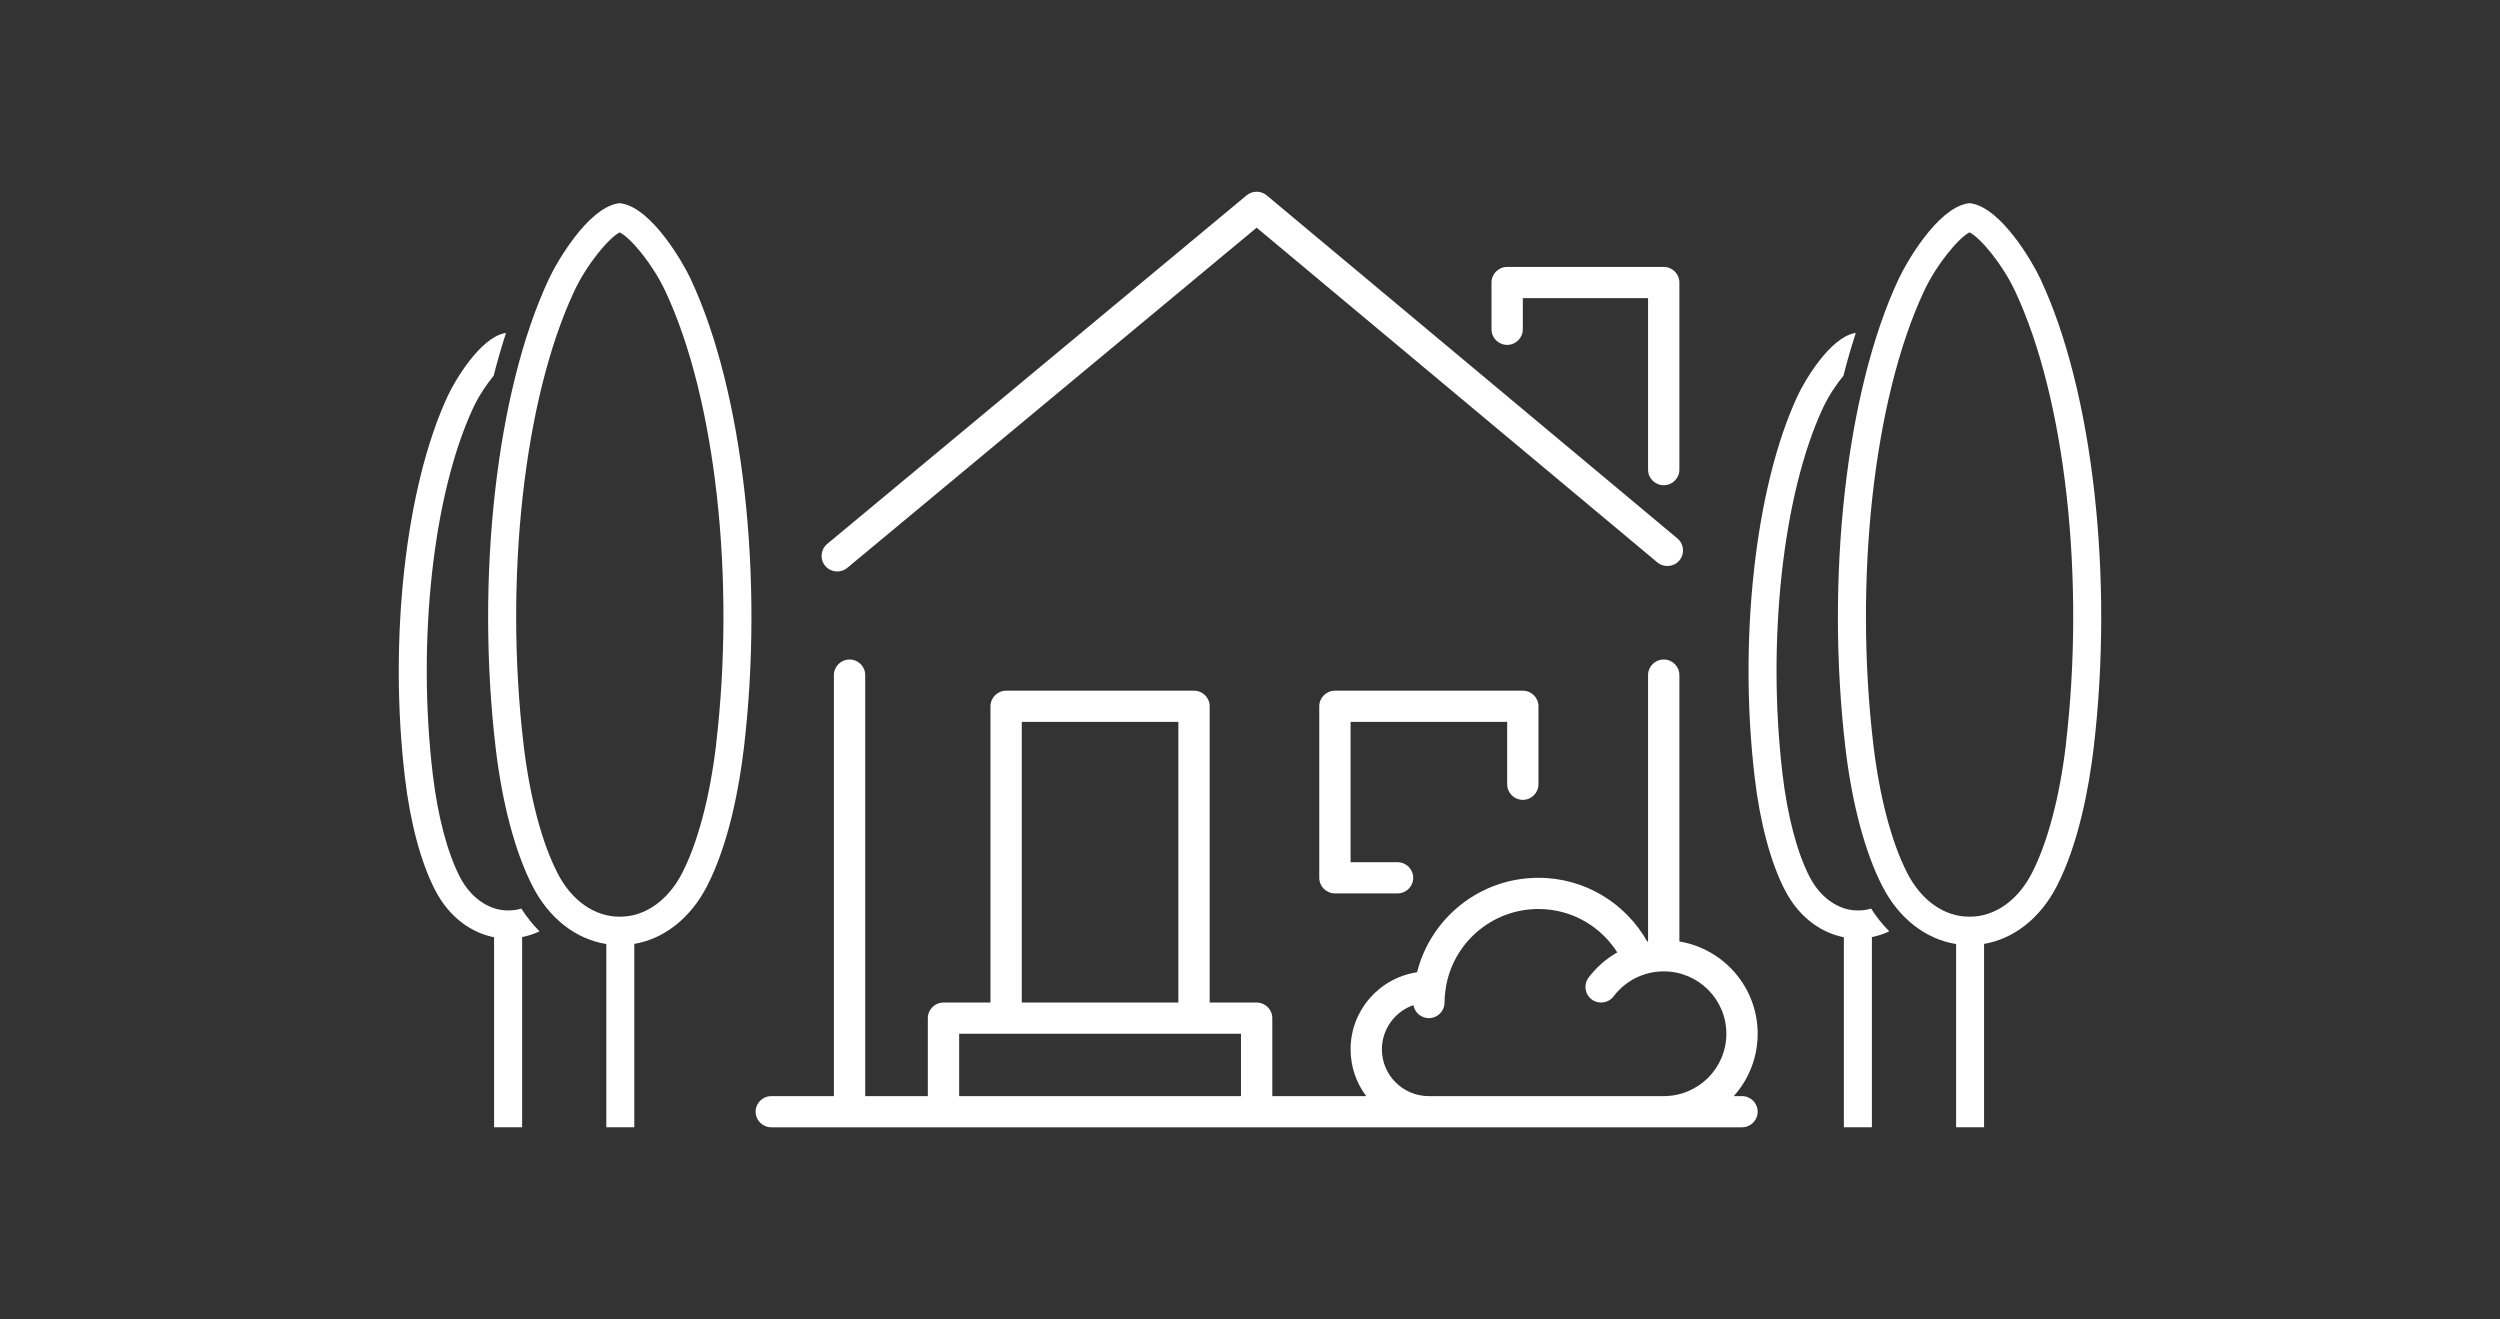 <svg width="163" height="86" viewBox="0 0 163 86" fill="none" xmlns="http://www.w3.org/2000/svg">
<rect x="0" y="0" width="163" height="86" fill="#333333" stroke="none"/>
<path d="M81.277 12.738C81.656 12.421 82.21 12.421 82.589 12.738L109.37 35.109C109.802 35.47 109.858 36.111 109.496 36.541C109.134 36.971 108.49 37.028 108.058 36.667L81.933 14.844L55.245 37.023C54.812 37.383 54.169 37.327 53.806 36.897C53.444 36.467 53.501 35.825 53.932 35.465L81.277 12.738Z" fill="white"/>
<path fill-rule="evenodd" clip-rule="evenodd" d="M49.266 72.483C49.266 71.922 49.723 71.467 50.287 71.467H54.37V44.017C54.37 43.455 54.827 43 55.391 43C55.955 43 56.412 43.455 56.412 44.017V71.467H60.495V66.383C60.495 65.822 60.952 65.367 61.516 65.367H64.579V46.05C64.579 45.489 65.036 45.033 65.599 45.033H77.85C78.413 45.033 78.87 45.489 78.87 46.05V65.367H81.933C82.497 65.367 82.954 65.822 82.954 66.383V71.467H89.078C88.438 70.617 88.058 69.561 88.058 68.417C88.058 65.869 89.938 63.76 92.393 63.391C93.281 59.856 96.481 57.233 100.308 57.233C103.371 57.233 106.011 58.922 107.403 61.393L107.454 61.384V44.017C107.454 43.455 107.911 43 108.475 43C109.039 43 109.496 43.455 109.496 44.017V61.384C112.394 61.868 114.6 64.376 114.6 67.4C114.6 68.963 114.011 70.388 113.041 71.467H113.579C114.143 71.467 114.6 71.922 114.6 72.483C114.6 73.045 114.143 73.5 113.579 73.5H50.287C49.723 73.5 49.266 73.045 49.266 72.483ZM93.162 71.467H108.475C110.731 71.467 112.559 69.647 112.559 67.4C112.559 65.153 110.731 63.333 108.475 63.333C108.062 63.333 107.664 63.394 107.288 63.508L107.275 63.514L107.258 63.521C107.196 63.547 107.132 63.567 107.069 63.581C106.323 63.853 105.678 64.337 105.208 64.96C104.869 65.409 104.229 65.5 103.779 65.163C103.328 64.826 103.237 64.188 103.575 63.739C104.078 63.073 104.716 62.511 105.448 62.096C104.362 60.394 102.471 59.267 100.308 59.267C97.23 59.267 94.684 61.534 94.254 64.488L94.252 64.5L94.25 64.513C94.209 64.812 94.183 65.092 94.183 65.367C94.183 65.928 93.726 66.383 93.162 66.383C92.656 66.383 92.236 66.016 92.155 65.535C90.958 65.95 90.1 67.083 90.1 68.417C90.1 70.102 91.47 71.467 93.162 71.467ZM80.912 71.467H62.537V67.4H80.912V71.467ZM76.829 65.367H66.62V47.067H76.829V65.367Z" fill="white"/>
<path d="M97.246 18.421C97.246 17.859 97.703 17.404 98.267 17.404H108.475C109.039 17.404 109.496 17.859 109.496 18.421V30.621C109.496 31.182 109.039 31.637 108.475 31.637C107.911 31.637 107.454 31.182 107.454 30.621V19.437H99.287V21.471C99.287 22.032 98.83 22.487 98.267 22.487C97.703 22.487 97.246 22.032 97.246 21.471V18.421Z" fill="white"/>
<path d="M87.037 45.033C86.473 45.033 86.016 45.489 86.016 46.05V57.233C86.016 57.795 86.473 58.25 87.037 58.25H91.121C91.684 58.25 92.141 57.795 92.141 57.233C92.141 56.672 91.684 56.217 91.121 56.217H88.058V47.067H98.267V51.133C98.267 51.695 98.724 52.15 99.287 52.15C99.851 52.15 100.308 51.695 100.308 51.133V46.05C100.308 45.489 99.851 45.033 99.287 45.033H87.037Z" fill="white"/>
<path fill-rule="evenodd" clip-rule="evenodd" d="M45.036 18.196C44.493 17.043 42.516 13.649 40.576 13.272C40.47 13.244 40.344 13.244 40.233 13.272C38.298 13.649 36.321 17.043 35.783 18.196C32.34 25.548 31.017 37.739 32.317 48.763C32.743 52.392 33.597 55.592 34.72 57.772C35.797 59.885 37.551 61.236 39.532 61.551V73.498H41.356V61.542C43.3 61.212 45.026 59.862 46.098 57.776C47.527 54.995 48.196 51.337 48.502 48.767C49.806 37.744 48.479 25.553 45.036 18.2V18.196ZM46.692 48.541C46.284 51.968 45.495 54.943 44.479 56.915C43.569 58.704 42.056 59.767 40.446 59.767H40.377C38.762 59.767 37.254 58.708 36.344 56.915C35.324 54.929 34.539 51.949 34.136 48.541C32.873 37.843 34.136 26.042 37.44 18.986C38.256 17.235 39.685 15.522 40.405 15.15C41.138 15.517 42.562 17.235 43.384 18.991C46.688 26.047 47.95 37.843 46.688 48.541H46.692Z" fill="white"/>
<path d="M33.987 59.24C33.704 59.325 33.402 59.372 33.091 59.358C32.149 59.372 30.813 58.793 29.973 57.155C29.161 55.569 28.535 53.192 28.214 50.462C27.193 41.862 28.214 32.241 30.859 26.579C31.221 25.807 31.722 25.058 32.186 24.498C32.428 23.538 32.701 22.615 32.989 21.716H32.919C31.291 22.036 29.653 24.832 29.207 25.788C26.419 31.747 25.342 41.763 26.4 50.678C26.743 53.629 27.444 56.232 28.354 58.002C29.342 59.941 30.873 60.845 32.214 61.109V73.498H34.042V61.099C34.428 61.015 34.813 60.902 35.175 60.723C34.739 60.28 34.339 59.791 33.987 59.235V59.24Z" fill="white"/>
<path fill-rule="evenodd" clip-rule="evenodd" d="M128.582 13.272C130.521 13.649 132.498 17.043 133.041 18.196V18.2C136.484 25.553 137.811 37.744 136.507 48.767C136.201 51.337 135.533 54.995 134.104 57.776C133.032 59.862 131.305 61.212 129.361 61.542V73.498H127.538V61.551C125.556 61.236 123.802 59.885 122.726 57.772C121.603 55.592 120.749 52.392 120.322 48.763C119.023 37.739 120.345 25.548 123.788 18.196C124.327 17.043 126.303 13.649 128.238 13.272C128.35 13.244 128.475 13.244 128.582 13.272ZM132.484 56.915C133.5 54.943 134.289 51.968 134.698 48.541H134.693C135.955 37.843 134.693 26.047 131.389 18.991C130.568 17.235 129.143 15.517 128.41 15.15C127.691 15.522 126.262 17.235 125.445 18.986C122.141 26.042 120.879 37.843 122.141 48.541C122.545 51.949 123.329 54.929 124.35 56.915C125.259 58.708 126.767 59.767 128.382 59.767H128.452C130.062 59.767 131.575 58.704 132.484 56.915Z" fill="white"/>
<path d="M121.097 59.358C121.407 59.372 121.709 59.325 121.992 59.24V59.235C122.345 59.791 122.744 60.28 123.18 60.723C122.818 60.902 122.433 61.015 122.048 61.099V73.498H120.22V61.109C118.879 60.845 117.347 59.941 116.359 58.002C115.449 56.232 114.749 53.629 114.405 50.678C113.347 41.763 114.424 31.747 117.213 25.788C117.658 24.832 119.296 22.036 120.925 21.716H120.995C120.707 22.615 120.433 23.538 120.192 24.498C119.728 25.058 119.227 25.807 118.865 26.579C116.22 32.241 115.199 41.862 116.22 50.462C116.54 53.192 117.166 55.569 117.978 57.155C118.818 58.793 120.155 59.372 121.097 59.358Z" fill="white"/>
</svg>
